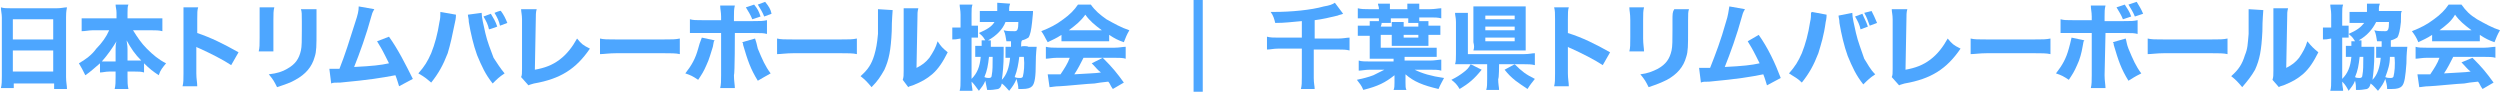 <?xml version="1.0" encoding="utf-8"?>
<!-- Generator: Adobe Illustrator 27.7.0, SVG Export Plug-In . SVG Version: 6.00 Build 0)  -->
<svg version="1.1" id="_レイヤー_2" xmlns="http://www.w3.org/2000/svg" xmlns:xlink="http://www.w3.org/1999/xlink" x="0px"
	 y="0px" viewBox="0 0 272.5 10" style="enable-background:new 0 0 272.5 10;" xml:space="preserve">
<style type="text/css">
	.st0{fill:none;}
	.st1{fill:#4DA6FF;}
</style>
<g id="text">
	<g>
		<rect x="1.4" y="2.1" class="st0" width="4.4" height="2.1"/>
		<rect x="153" y="3.8" class="st0" width="1.6" height="0.3"/>
		<path class="st0" d="M11.8,6.6h0.8V5.4c0-0.3,0-0.6,0.1-1c-0.4,0.8-0.8,1.5-1.6,2.2C11.3,6.6,11.4,6.6,11.8,6.6z"/>
		<path class="st0" d="M118.3,1.6c-0.5,0.6-0.9,1-1.8,1.7h3.5C119.2,2.7,118.8,2.3,118.3,1.6z"/>
		<path class="st0" d="M151.8,2.4h1.3c0,0.2,0,0.2,0,0.5h1.6c0-0.2,0-0.2,0-0.4h-1.1c0-0.2,0-0.3,0-0.5h-1.9c0,0.2,0,0.2,0,0.5h-1
			c0,0.1,0,0.2,0,0.4h1.2C151.8,2.6,151.8,2.6,151.8,2.4L151.8,2.4z"/>
		<rect x="161.9" y="4.2" class="st0" width="3.2" height="0.4"/>
		<rect x="161.9" y="2.9" class="st0" width="3.2" height="0.4"/>
		<rect x="161.9" y="1.7" class="st0" width="3.2" height="0.4"/>
		<path class="st0" d="M260.4,2.3H259c-0.4,0.9-1,1.5-1.9,2.1h0.3c0,0.1,0,0.1,0,0.2v0.2c0,0.1,0,0.1,0,0.2h0.5c0.4,0,0.6,0,0.9,0
			c0,0.2,0,0.4,0,0.7c0,1.3-0.1,2.3-0.2,3c0.5-0.6,0.8-1.3,0.9-2.4c-0.2,0-0.3,0-0.5,0V5c0.1,0,0.2,0,0.6,0V4.8c0-0.1,0-0.2,0-0.3
			c-0.2,0-0.2,0-0.5,0c-0.1-0.5-0.1-0.8-0.3-1.2c0.4,0.1,0.8,0.1,1.2,0.1C260.3,3.4,260.4,3.2,260.4,2.3L260.4,2.3z"/>
		<path class="st0" d="M267.6,1.6c-0.5,0.6-0.9,1-1.8,1.7h3.5C268.6,2.7,268.2,2.3,267.6,1.6z"/>
		<path class="st0" d="M107.3,8.4c0.2,0,0.4,0.1,0.5,0.1c0.2,0,0.2-0.1,0.3-0.3c0.1-0.5,0.1-1.1,0.2-2h-0.4
			C107.7,7.1,107.6,7.7,107.3,8.4z"/>
		<path class="st0" d="M111,2.3h-1.4c-0.4,0.9-1,1.5-1.9,2.1h0.3c0,0.1,0,0.1,0,0.2v0.2c0,0.1,0,0.1,0,0.2h0.5c0.4,0,0.6,0,0.9,0
			c0,0.2,0,0.4,0,0.7c0,1.3-0.1,2.3-0.2,3c0.5-0.6,0.8-1.3,0.9-2.4c-0.2,0-0.3,0-0.5,0V5c0.2,0,0.2,0,0.6,0V4.8c0-0.1,0-0.2,0-0.3
			c-0.2,0-0.2,0-0.5,0c-0.1-0.5-0.1-0.8-0.3-1.2c0.4,0.1,0.8,0.1,1.2,0.1C110.9,3.4,111,3.2,111,2.3L111,2.3z"/>
		<path class="st0" d="M13.9,5.3v1.3h0.9c0.3,0,0.5,0,0.6,0c-0.7-0.7-1.1-1.3-1.6-2.2C13.9,4.9,13.9,5.1,13.9,5.3z"/>
		<path class="st0" d="M110.7,8.4c0.2,0,0.4,0.1,0.6,0.1c0.2,0,0.3,0,0.3-0.2c0.1-0.4,0.2-1.1,0.2-2.1h-0.5
			C111.1,7,110.9,7.6,110.7,8.4z"/>
		<path class="st0" d="M256.7,8.4c0.2,0,0.4,0.1,0.5,0.1c0.2,0,0.2-0.1,0.3-0.3c0.1-0.5,0.1-1.1,0.1-2h-0.4
			C257.1,7.1,257,7.7,256.7,8.4z"/>
		<path class="st0" d="M260,8.4c0.2,0,0.4,0.1,0.6,0.1c0.2,0,0.3,0,0.3-0.2c0.1-0.4,0.2-1.1,0.2-2.1h-0.5C260.5,7,260.3,7.6,260,8.4
			z"/>
		<rect x="1.4" y="5.5" class="st0" width="4.4" height="2.3"/>
		<path class="st1" d="M7.2,1.9c0-0.3,0-0.6,0.1-1.1c-0.3,0-0.6,0.1-1.1,0.1h-5c-0.5,0-0.8,0-1.1-0.1c0,0.4,0.1,0.7,0.1,1.1v6.4
			c0,0.5,0,0.9-0.1,1.3h1.4V9.1h4.4v0.6h1.4c0-0.4-0.1-0.7-0.1-1.3V1.9z M5.8,7.8H1.4V5.5h4.4V7.8z M5.8,4.3H1.4V2.1h4.4V4.3z"/>
		<path class="st1" d="M14.5,3.3h2c0.5,0,0.8,0,1.2,0.1V2C17.4,2,17,2,16.5,2h-2.6V1.4c0-0.4,0-0.7,0.1-0.9h-1.4
			c0,0.3,0.1,0.5,0.1,0.9V2h-2.5C9.6,2,9.3,2,8.9,2v1.4c0.4,0,0.8-0.1,1.2-0.1h1.8c-0.3,0.7-0.8,1.4-1.4,2C10,6,9.3,6.5,8.6,6.9
			C8.9,7.4,9,7.6,9.3,8.2c0.6-0.4,1-0.8,1.6-1.3v1c0.3,0,0.6-0.1,1-0.1h0.7v0.6c0,0.5,0,0.9-0.1,1.3H14c-0.1-0.4-0.1-0.8-0.1-1.3
			V7.8h0.8c0.4,0,0.7,0,1,0.1v-1c0.6,0.6,1,0.9,1.6,1.3c0.2-0.6,0.4-0.8,0.8-1.3C17.3,6.5,16.7,6,16,5.3C15.4,4.7,15,4.1,14.5,3.3z
			 M12.6,5.4v1.3h-0.8c-0.3,0-0.5,0-0.7,0c0.7-0.8,1.1-1.4,1.6-2.2C12.6,4.8,12.6,5.1,12.6,5.4z M14.8,6.6h-0.9V5.4
			c0-0.2,0-0.4-0.1-1c0.5,0.9,0.9,1.5,1.6,2.2C15.3,6.6,15.1,6.6,14.8,6.6z"/>
		<path class="st1" d="M21.5,2.1c0-0.7,0-1,0.1-1.3H20C20,1.1,20,1.4,20,2.1V8c0,0.7,0,1-0.1,1.4h1.6c0-0.4-0.1-0.8-0.1-1.4V5.1
			c0.1,0.1,0.2,0.1,0.4,0.2c1.1,0.5,2.5,1.2,3.4,1.8l0.8-1.4c-1.6-0.9-3-1.6-4.5-2.1C21.5,3.6,21.5,2.1,21.5,2.1z"/>
		<path class="st1" d="M32.9,2.3v1c0,1,0,1.8-0.1,2.2c-0.2,0.9-0.6,1.5-1.5,2c-0.5,0.3-1.1,0.5-2,0.6c0.5,0.6,0.6,0.8,0.9,1.4
			c0.9-0.3,1.5-0.5,2-0.8c1.1-0.6,1.8-1.4,2.1-2.5c0.2-0.6,0.2-1.2,0.2-2.9V2.3c0-0.8,0-1,0-1.3h-1.7C32.9,1.3,32.9,1.5,32.9,2.3z"
			/>
		<path class="st1" d="M28.2,5.6h1.6c0-0.3,0-0.8,0-1.4v-2c0-0.7,0-1,0.1-1.4h-1.6c0,0.4,0,0.6,0,1.4v1.9
			C28.3,4.9,28.3,5.2,28.2,5.6z"/>
		<path class="st1" d="M41.1,4.5C41.4,5,41.6,5.3,42,6.1c0.2,0.4,0.3,0.6,0.4,0.8c-0.9,0.2-1.8,0.3-3.8,0.4c0.6-1.5,1.3-3.4,1.9-5.6
			c0.1-0.4,0.2-0.5,0.3-0.7l-1.7-0.3c0,0.5-0.1,0.9-0.4,1.8C38.1,4.4,37.6,6,37,7.5c-0.5,0-0.6,0-0.8,0c-0.1,0-0.2,0-0.3,0l0.2,1.6
			c0.2-0.1,0.4-0.1,1-0.1c3.2-0.3,4.4-0.5,6-0.8c0.2,0.5,0.3,0.9,0.4,1.2l1.5-0.8C44.2,7,43.4,5.4,42.4,4C42.4,4,41.1,4.5,41.1,4.5z
			"/>
		<path class="st1" d="M54.2,2.9c-0.2-0.6-0.4-0.9-0.7-1.4l-0.8,0.3c0.3,0.5,0.5,0.9,0.6,1.4C53.4,3.2,54.2,2.9,54.2,2.9z"/>
		<path class="st1" d="M52.9,3.6c-0.2-0.9-0.4-1.7-0.4-2.2L51,1.6c0,0.2,0.1,0.4,0.1,0.8C51.3,3.6,51.6,4.9,52,6
			c0.5,1.2,0.9,2.1,1.7,3.1c0.5-0.5,0.7-0.7,1.3-1.1c-0.5-0.6-0.8-1.1-1.2-1.7C53.5,5.5,53.1,4.5,52.9,3.6z"/>
		<path class="st1" d="M48,1.4c0,0.3,0,0.6-0.1,1c-0.2,1.3-0.5,2.4-0.9,3.4c-0.4,0.9-0.7,1.4-1.4,2.2c0.7,0.4,0.8,0.5,1.4,1
			c0.8-1,1.3-1.9,1.8-3.2c0.3-1,0.5-1.9,0.8-3.4c0.1-0.4,0.1-0.7,0.1-0.8L48,1.3C48,1.3,48,1.4,48,1.4z"/>
		<path class="st1" d="M53.9,1.4c0.3,0.5,0.5,0.9,0.6,1.4l0.8-0.3c-0.2-0.5-0.4-0.9-0.7-1.3C54.6,1.1,53.9,1.4,53.9,1.4z"/>
		<path class="st1" d="M62.9,4.2c-0.5,0.9-1.1,1.7-1.9,2.3c-0.8,0.6-1.6,0.9-2.7,1.1l0.1-5.4c0-0.5,0-0.9,0.1-1.2l-1.7,0
			c0,0.3,0.1,0.6,0.1,1.1c0,0,0,0.1,0,0.1l0,5.3c0,0.5,0,0.7-0.1,0.9l0.8,0.9c0.2-0.1,0.3-0.1,0.6-0.2c2.9-0.5,4.6-1.6,6.1-3.8
			C63.5,4.9,63.4,4.8,62.9,4.2L62.9,4.2z"/>
		<path class="st1" d="M67.2,4.3c-1,0-1.4,0-1.8-0.1v1.7c0.4,0,1-0.1,1.8-0.1h5.1c0.8,0,1.4,0,1.8,0.1V4.2c-0.5,0.1-0.8,0.1-1.8,0.1
			C72.3,4.3,67.2,4.3,67.2,4.3z"/>
		<path class="st1" d="M82.9,1.8c-0.2-0.6-0.3-0.8-0.7-1.3l-0.9,0.3c0.3,0.5,0.5,0.8,0.7,1.3L82.9,1.8z"/>
		<path class="st1" d="M82.6,0.5c0.3,0.5,0.5,0.8,0.7,1.3l0.8-0.3C84,1,83.8,0.7,83.4,0.2C83.4,0.2,82.6,0.5,82.6,0.5z"/>
		<path class="st1" d="M82.3,4.2l-1.4,0.4C81,4.7,81,4.8,81,4.9c0.5,1.7,0.8,2.6,1.6,3.9C83.1,8.5,83.3,8.4,84,8
			c-0.6-0.8-0.9-1.5-1.4-2.7C82.5,4.8,82.4,4.5,82.3,4.2z"/>
		<path class="st1" d="M80.1,3.6h2.1c0.8,0,1,0,1.4,0.1V2.2c-0.5,0.1-0.6,0.1-1.5,0.1h-2.1V1.8c0-0.5,0-0.8,0.1-1.2h-1.6
			c0,0.4,0.1,0.7,0.1,1.2v0.4h-2c-0.8,0-1,0-1.4-0.1v1.5c0.4,0,0.6,0,1.4,0h2v4.6c0,0.6,0,1-0.1,1.4h1.6c0-0.3-0.1-0.8-0.1-1.4
			C80.1,8.1,80.1,3.6,80.1,3.6z"/>
		<path class="st1" d="M76.1,5.3c-0.3,1.1-0.7,1.8-1.4,2.7c0.6,0.2,0.8,0.3,1.4,0.7c0.4-0.6,0.6-0.9,0.9-1.6c0.3-0.6,0.5-1.4,0.7-2
			c0.1-0.6,0.1-0.6,0.2-0.7l-1.4-0.3C76.3,4.6,76.2,4.9,76.1,5.3z"/>
		<path class="st1" d="M86.5,4.3c-1,0-1.4,0-1.8-0.1v1.7c0.4,0,1-0.1,1.8-0.1h5.1c0.8,0,1.4,0,1.8,0.1V4.2c-0.5,0.1-0.8,0.1-1.8,0.1
			C91.6,4.3,86.5,4.3,86.5,4.3z"/>
		<path class="st1" d="M95.7,2c0,0.5,0,1.2,0,1.7c-0.1,1.1-0.2,1.6-0.4,2.3c-0.3,1-0.7,1.6-1.5,2.3c0.5,0.4,0.7,0.6,1.2,1.2
			c0.7-0.7,1-1.2,1.4-1.9c0.5-1.1,0.7-2.1,0.8-4.2c0-1.3,0.1-2.1,0.1-2.3L95.7,1C95.7,1.2,95.7,1.4,95.7,2z"/>
		<path class="st1" d="M102.2,4.5c-0.2,0.7-0.5,1.2-0.9,1.8c-0.4,0.5-0.8,0.8-1.4,1.1l0.1-5.3c0-0.7,0-0.8,0.1-1.2h-1.6
			c0,0.2,0,0.5,0,0.9v0.3l0,5.6c0,0.5,0,0.7-0.1,1L99,9.5c0.1-0.1,0.2-0.1,0.5-0.2c1-0.4,1.5-0.7,2.1-1.2c0.7-0.6,1.2-1.4,1.7-2.4
			C102.7,5.2,102.6,5.1,102.2,4.5z"/>
		<path class="st1" d="M111.3,5.1c0-0.3,0-0.6,0.1-0.7c0.4-0.1,0.5-0.2,0.7-0.3c0.2-0.3,0.3-0.8,0.4-1.7c0.1-1,0.1-1,0.1-1.2
			c-0.3,0-0.6,0-1,0h-1.6c0-0.2,0-0.2,0-0.3c0-0.3,0.1-0.4,0.1-0.5l-1.4-0.1c0,0.2,0,0.2,0,0.3c0,0.2,0,0.3,0,0.6h-0.9
			c-0.4,0-0.8,0-1,0v1.2c0.3,0,0.5,0,1,0h0.6c-0.3,0.5-0.8,0.8-1.7,1.2c0.5,0.4,0.5,0.5,0.7,0.8h-0.4c0,0.1,0,0.3,0,0.5V5h-0.2
			c-0.3,0-0.4,0-0.5,0v1.2c0.1,0,0.2,0,0.4,0h0.2c-0.1,1.1-0.4,1.8-1,2.4V4.1c0.4,0,0.5,0,0.7,0V2.8c-0.2,0-0.3,0-0.7,0V1.5
			c0-0.5,0-0.7,0.1-1h-1.4c0,0.3,0.1,0.6,0.1,1.1v1.4c-0.5,0-0.6,0-0.9,0v1.3c0.3,0,0.4,0,0.9-0.1v4.4c0,0.6,0,1-0.1,1.3h1.4
			c0-0.3-0.1-0.5-0.1-1c0.1,0.1,0.1,0.1,0.1,0.1c0.2,0.2,0.4,0.5,0.7,0.9c0.3-0.4,0.5-0.6,0.7-1.1c0.1,0.4,0.1,0.6,0.2,1
			c0.2,0,0.4,0,0.4,0c0.3,0,0.7-0.1,0.8-0.1c0.2-0.1,0.3-0.2,0.4-0.6c0.3,0.2,0.6,0.6,0.8,0.8c0.4-0.5,0.6-0.8,0.8-1.3
			c0.1,0.4,0.2,0.7,0.2,1.1c0.2,0,0.4,0,0.4,0c0.6,0,0.9-0.1,1.1-0.3c0.3-0.3,0.4-1.1,0.4-2.5c0-1.1,0.1-1.7,0.1-1.8
			c-0.3,0-0.5,0-0.9,0C112,5,111.3,5,111.3,5.1z M108.1,8.2c0,0.2-0.1,0.3-0.3,0.3c-0.1,0-0.3,0-0.5-0.1c0.3-0.7,0.4-1.3,0.5-2.2
			h0.4C108.2,7.1,108.2,7.7,108.1,8.2z M110.6,3.4c-0.4,0-0.9,0-1.2-0.1c0.2,0.4,0.2,0.7,0.3,1.2c0.2,0,0.3,0,0.5,0
			c0,0.1,0,0.2,0,0.3v0.3c-0.3,0-0.4,0-0.6,0v1.2c0.2,0,0.2,0,0.5,0c-0.1,1.1-0.4,1.9-0.9,2.4c0.1-0.7,0.2-1.6,0.2-2.9
			c0-0.3,0-0.5,0-0.7c-0.3,0-0.5,0-0.9,0h-0.5c0-0.1,0-0.1,0-0.2V4.6c0-0.2,0-0.2,0-0.2h-0.3c0.9-0.5,1.6-1.2,1.9-2h1.4
			C111,3.2,110.9,3.4,110.6,3.4L110.6,3.4z M111.5,8.3c0,0.1-0.1,0.2-0.3,0.2c-0.2,0-0.4,0-0.6-0.1c0.3-0.8,0.4-1.4,0.5-2.2h0.5
			C111.7,7.1,111.6,7.9,111.5,8.3z"/>
		<path class="st1" d="M115.2,5.2c-0.4,0-0.8,0-1.2-0.1v1.3c0.3,0,0.7-0.1,1.2-0.1h1.4c-0.2,0.6-0.6,1.2-1,1.8c-0.4,0-0.6,0-0.7,0
			c-0.2,0-0.4,0-0.7,0l0.2,1.4c0.2,0,0.6-0.1,1.1-0.1c0.4,0,3.3-0.3,3.8-0.3c0.6-0.1,0.6-0.1,1.5-0.2c0.2,0.2,0.2,0.4,0.5,0.8
			l1.2-0.7c-0.8-1.1-1.2-1.6-2.3-2.7L119,6.9c0.5,0.5,0.6,0.7,1,1c-0.6,0.1-1.5,0.1-2.9,0.2c0.4-0.6,0.7-1.2,1-1.8h3.4
			c0.5,0,0.9,0,1.2,0.1V5.1c-0.3,0-0.7,0.1-1.2,0.1L115.2,5.2L115.2,5.2z"/>
		<path class="st1" d="M118.9,0.5h-1.4c-0.4,0.6-0.9,1.1-1.6,1.6c-0.8,0.6-1.4,0.9-2.4,1.3c0.3,0.4,0.4,0.7,0.7,1.2
			c0.6-0.3,0.9-0.4,1.5-0.8v0.7c0.3,0,0.6,0,0.9,0h3.4c0.4,0,0.7,0,0.9,0V3.8c0.6,0.4,1,0.6,1.6,0.8c0.2-0.5,0.3-0.8,0.6-1.3
			c-0.9-0.3-1.6-0.7-2.5-1.2C119.9,1.6,119.4,1.2,118.9,0.5z M116.5,3.3c0.8-0.6,1.3-1,1.8-1.7c0.5,0.7,1,1.1,1.8,1.7H116.5z"/>
		<path class="st1" d="M143.3,4.2V2.2c0.8-0.1,1.7-0.3,2.5-0.5c0.2-0.1,0.4-0.1,0.6-0.2l-0.9-1.2c-0.3,0.2-0.6,0.3-1.2,0.4
			c-1.4,0.4-3.6,0.6-5.4,0.6c-0.1,0-0.2,0-0.4,0c0.3,0.4,0.4,0.8,0.5,1.2c1.1,0,1.7-0.1,2.9-0.2v1.8h-2.6c-0.5,0-0.8,0-1.2-0.1v1.4
			c0.4,0,0.7-0.1,1.2-0.1h2.6v3.1c0,0.6,0,0.9-0.1,1.3h1.5c0-0.3-0.1-0.6-0.1-1.2V5.4h2.7c0.5,0,0.8,0,1.2,0.1V4.1
			c-0.3,0-0.7,0.1-1.2,0.1L143.3,4.2L143.3,4.2z"/>
		<path class="st1" d="M155.9,7.6c0.5,0,0.9,0,1.2,0.1V6.5c-0.3,0-0.7,0.1-1.2,0.1h-2.8V6.2h2.4c0.6,0,0.8,0,1.1,0v-1
			c-0.3,0-0.5,0-1.1,0h-5V3.8h1.2v0.6c0,0.2,0,0.4,0,0.6c0.4,0,0.6,0,0.9,0h2.2c0.3,0,0.6,0,0.9,0c0-0.2,0-0.4,0-0.7V3.8h0.2
			c0.6,0,0.8,0,1.1,0V2.8c-0.3,0-0.6,0-1.1,0h-0.2c0-0.2,0-0.3,0-0.5h-1c0-0.2,0-0.2,0-0.4h1.2c0.5,0,0.8,0,1.2,0.1V0.9
			c-0.3,0-0.7,0.1-1.2,0.1h-1.2V0.9c0-0.2,0-0.3,0-0.5h-1.3c0,0.2,0,0.3,0,0.5V1h-1.9V0.9c0-0.2,0-0.3,0-0.5h-1.3
			c0,0.2,0.1,0.3,0.1,0.5V1h-1.1c-0.5,0-0.8,0-1.2-0.1V2c0.4,0,0.7,0,1.2,0h1.1c0,0.1,0,0.2,0,0.3h-1c0,0.2,0,0.2,0,0.5H149
			c-0.4,0-0.7,0-1,0v1.1c0.3,0,0.6,0,1.1,0h0.2v1.6c0,0.4,0,0.6,0,0.9c0.4,0,0.6,0,0.9,0h1.7v0.3h-2.6c-0.5,0-0.9,0-1.2-0.1v1.1
			c0.3,0,0.7-0.1,1.2-0.1h1.6c-0.4,0.2-0.8,0.4-1.2,0.6c-0.5,0.2-1.3,0.4-1.8,0.5c0.3,0.4,0.5,0.6,0.7,1.1c1.6-0.4,2.4-0.8,3.4-1.6
			l0,0.6V9c0,0.3,0,0.6-0.1,0.8h1.4c-0.1-0.2-0.1-0.4-0.1-0.8V8.7c0-0.3,0-0.5,0-0.6c0.9,0.8,1.9,1.2,3.6,1.6
			c0.2-0.5,0.4-0.8,0.6-1.2c-1.4-0.2-2.4-0.5-3.2-0.9L155.9,7.6L155.9,7.6z M154.6,4.1H153V3.8h1.6V4.1z M150.6,2.5h1
			c0-0.2,0-0.2,0-0.5h1.9c0,0.2,0,0.3,0,0.5h1.1c0,0.1,0,0.2,0,0.4H153c0-0.2,0-0.3,0-0.5h-1.3c0,0.2,0,0.2,0,0.5h-1.2
			C150.6,2.6,150.6,2.6,150.6,2.5L150.6,2.5z"/>
		<path class="st1" d="M165.1,7l-1.1,0.6c0.4,0.5,0.7,0.8,1.2,1.2c0.4,0.3,0.7,0.5,1.3,0.9c0.3-0.5,0.5-0.7,0.8-1.1
			C166.3,8.1,165.9,7.8,165.1,7L165.1,7z"/>
		<path class="st1" d="M159.5,7.9c-0.4,0.3-0.7,0.5-1.3,0.8c0.4,0.3,0.6,0.5,0.9,1c1-0.6,1.6-1.1,2.4-2.1L160.3,7
			C160.1,7.4,159.9,7.6,159.5,7.9L159.5,7.9z"/>
		<path class="st1" d="M163.4,7h2.7c0.5,0,0.8,0,1.2,0.1V5.8c-0.3,0-0.6,0.1-1.2,0.1H160V2.4c0-0.5,0-0.7,0-1h-1.4
			c0,0.3,0.1,0.5,0.1,1v3.5c0,0.5,0,0.8-0.1,1.1c0.3,0,0.6,0,1.1,0h2.4v1.6c0,0.5,0,0.9-0.1,1.2h1.4c0-0.3-0.1-0.6-0.1-1.2
			C163.4,8.6,163.4,7,163.4,7z"/>
		<path class="st1" d="M160.6,5.5c0.3,0,0.6,0,0.9,0h3.8c0.4,0,0.7,0,1,0c0-0.2,0-0.5,0-0.9v-3c0-0.4,0-0.6,0-0.9
			c-0.3,0-0.5,0-0.9,0h-3.8c-0.4,0-0.7,0-1,0c0,0.2,0,0.5,0,0.9v3C160.7,5,160.7,5.2,160.6,5.5L160.6,5.5z M161.9,1.7h3.2v0.4h-3.2
			C161.9,2.1,161.9,1.7,161.9,1.7z M161.9,2.9h3.2v0.4h-3.2V2.9z M161.9,4.1h3.2v0.4h-3.2V4.1z"/>
		<path class="st1" d="M170.9,2.1c0-0.7,0-1,0.1-1.3h-1.6c0.1,0.4,0.1,0.6,0.1,1.3V8c0,0.7,0,1-0.1,1.4h1.6c0-0.4-0.1-0.8-0.1-1.4
			V5.1c0.1,0.1,0.2,0.1,0.4,0.2c1.1,0.5,2.5,1.2,3.4,1.8l0.8-1.4c-1.6-0.9-3-1.6-4.6-2.1L170.9,2.1L170.9,2.1z"/>
		<path class="st1" d="M177.6,5.6h1.6c0-0.3-0.1-0.8-0.1-1.4v-2c0-0.7,0-1,0.1-1.4h-1.6c0,0.4,0.1,0.6,0.1,1.4v1.9
			C177.7,4.9,177.7,5.2,177.6,5.6z"/>
		<path class="st1" d="M182.3,2.3v1c0,1,0,1.8-0.1,2.2c-0.2,0.9-0.6,1.5-1.5,2c-0.6,0.3-1.1,0.5-1.9,0.6c0.5,0.6,0.6,0.8,0.9,1.4
			c0.9-0.3,1.4-0.5,2-0.8c1.1-0.6,1.8-1.4,2.1-2.5c0.2-0.6,0.2-1.2,0.2-2.9V2.3c0-0.8,0-1,0.1-1.3h-1.6
			C182.3,1.3,182.3,1.5,182.3,2.3z"/>
		<path class="st1" d="M190.5,4.5c0.3,0.5,0.5,0.8,0.9,1.6c0.2,0.4,0.3,0.6,0.4,0.8c-0.9,0.2-1.8,0.3-3.8,0.4
			c0.6-1.5,1.3-3.4,1.9-5.6c0.1-0.4,0.2-0.5,0.3-0.7l-1.7-0.3c-0.1,0.5-0.1,0.9-0.4,1.8c-0.5,1.8-1.1,3.4-1.7,4.9
			c-0.4,0-0.6,0-0.9,0c-0.1,0-0.2,0-0.3,0l0.2,1.6c0.2-0.1,0.4-0.1,0.9-0.1c3.2-0.3,4.4-0.5,5.9-0.8c0.2,0.5,0.3,0.9,0.4,1.2
			l1.5-0.8c-0.6-1.6-1.4-3.3-2.4-4.7L190.5,4.5L190.5,4.5z"/>
		<path class="st1" d="M197.4,1.4c0,0.3,0,0.6-0.1,1c-0.2,1.3-0.5,2.4-0.9,3.4c-0.4,0.9-0.7,1.4-1.4,2.2c0.6,0.4,0.9,0.5,1.4,1
			c0.8-1,1.3-1.9,1.8-3.2c0.3-1,0.6-1.9,0.8-3.4c0.1-0.4,0.1-0.7,0.1-0.8l-1.6-0.3L197.4,1.4L197.4,1.4z"/>
		<path class="st1" d="M202.3,3.6c-0.2-0.9-0.4-1.7-0.4-2.2l-1.5,0.3c0,0.2,0.1,0.4,0.1,0.8c0.2,1.2,0.5,2.5,0.9,3.6
			c0.5,1.2,0.9,2.1,1.7,3.1c0.5-0.5,0.7-0.7,1.3-1.1c-0.6-0.6-0.8-1.1-1.2-1.7C202.9,5.5,202.5,4.5,202.3,3.6L202.3,3.6z"/>
		<path class="st1" d="M203.6,2.9c-0.2-0.6-0.4-0.9-0.6-1.4l-0.8,0.3c0.3,0.5,0.5,0.9,0.6,1.4L203.6,2.9z"/>
		<path class="st1" d="M203.2,1.4c0.3,0.5,0.4,0.9,0.6,1.4l0.8-0.3c-0.2-0.5-0.4-0.9-0.6-1.3L203.2,1.4L203.2,1.4z"/>
		<path class="st1" d="M212.3,4.2c-0.5,0.9-1.1,1.7-1.9,2.3c-0.8,0.6-1.6,0.9-2.7,1.1l0.1-5.4c0-0.5,0-0.9,0.1-1.2l-1.7,0
			c0,0.3,0.1,0.6,0.1,1.1c0,0,0,0.1,0,0.1l0,5.3c0,0.5,0,0.7-0.1,0.9l0.8,0.9c0.2-0.1,0.3-0.1,0.6-0.2c2.9-0.5,4.6-1.6,6.1-3.8
			C212.9,4.9,212.8,4.8,212.3,4.2L212.3,4.2z"/>
		<path class="st1" d="M216.6,4.3c-1,0-1.4,0-1.8-0.1v1.7c0.4,0,1-0.1,1.8-0.1h5.1c0.8,0,1.4,0,1.8,0.1V4.2
			c-0.5,0.1-0.8,0.1-1.8,0.1C221.6,4.3,216.6,4.3,216.6,4.3z"/>
		<path class="st1" d="M231.7,4.2l-1.4,0.4c0.1,0.1,0.1,0.2,0.1,0.3c0.5,1.7,0.8,2.6,1.6,3.9c0.5-0.3,0.6-0.4,1.4-0.8
			c-0.6-0.8-0.9-1.5-1.4-2.7C231.8,4.8,231.8,4.5,231.7,4.2z"/>
		<path class="st1" d="M232.3,1.8c-0.2-0.6-0.4-0.8-0.7-1.3l-0.9,0.3c0.3,0.5,0.5,0.8,0.7,1.3L232.3,1.8z"/>
		<path class="st1" d="M225.5,5.3c-0.3,1.1-0.7,1.8-1.4,2.7c0.6,0.2,0.8,0.3,1.4,0.7c0.4-0.6,0.6-0.9,0.9-1.6c0.3-0.6,0.5-1.4,0.6-2
			c0.1-0.6,0.1-0.6,0.2-0.7l-1.4-0.3C225.7,4.6,225.6,4.9,225.5,5.3z"/>
		<path class="st1" d="M229.5,3.6h2.1c0.8,0,1,0,1.4,0.1V2.2c-0.5,0.1-0.6,0.1-1.5,0.1h-2.1V1.8c0-0.5,0-0.8,0.1-1.2h-1.6
			c0,0.4,0.1,0.7,0.1,1.2v0.4h-2c-0.8,0-1,0-1.4-0.1v1.5c0.4,0,0.6,0,1.4,0h2v4.6c0,0.6,0,1-0.1,1.4h1.6c0-0.3-0.1-0.8-0.1-1.4
			L229.5,3.6L229.5,3.6z"/>
		<path class="st1" d="M232,0.5c0.3,0.5,0.5,0.8,0.7,1.3l0.9-0.3c-0.2-0.5-0.4-0.8-0.7-1.3L232,0.5L232,0.5z"/>
		<path class="st1" d="M235.9,4.3c-1,0-1.4,0-1.8-0.1v1.7c0.4,0,1-0.1,1.8-0.1h5.1c0.8,0,1.4,0,1.8,0.1V4.2
			c-0.5,0.1-0.8,0.1-1.8,0.1C241,4.3,235.9,4.3,235.9,4.3z"/>
		<path class="st1" d="M251.5,4.5c-0.2,0.7-0.5,1.2-0.9,1.8c-0.4,0.5-0.8,0.8-1.4,1.1l0.1-5.3c0-0.7,0-0.8,0.1-1.2h-1.6
			c0,0.2,0,0.5,0,0.9v0.3l0,5.6c0,0.5,0,0.7-0.1,1l0.7,0.8c0.1-0.1,0.2-0.1,0.5-0.2c1-0.4,1.5-0.7,2.1-1.2c0.7-0.6,1.2-1.4,1.7-2.4
			C252.1,5.2,252,5.1,251.5,4.5L251.5,4.5z"/>
		<path class="st1" d="M245.1,2c0,0.5,0,1.2,0,1.7c-0.1,1.1-0.1,1.6-0.4,2.3c-0.3,1-0.7,1.6-1.5,2.3c0.5,0.4,0.7,0.6,1.2,1.2
			c0.6-0.7,1-1.2,1.4-1.9c0.5-1.1,0.7-2.1,0.8-4.2c0-1.3,0.1-2.1,0.1-2.3L245.1,1C245.1,1.2,245.1,1.4,245.1,2z"/>
		<path class="st1" d="M260.6,5.1c0-0.3,0-0.6,0-0.7c0.4-0.1,0.5-0.2,0.7-0.3c0.2-0.3,0.3-0.8,0.4-1.7c0-1,0-1,0.1-1.2
			c-0.3,0-0.6,0-1,0h-1.5c0-0.2,0-0.2,0-0.3c0-0.3,0.1-0.4,0.1-0.5L258,0.4c0,0.2,0,0.2,0,0.3c0,0.2,0,0.3,0,0.6h-0.9
			c-0.4,0-0.8,0-1,0v1.2c0.3,0,0.5,0,1,0h0.6c-0.4,0.5-0.8,0.8-1.7,1.2c0.5,0.4,0.5,0.5,0.7,0.8h-0.4c0,0.1,0,0.3,0,0.5V5h-0.1
			c-0.3,0-0.4,0-0.5,0v1.2c0.1,0,0.2,0,0.4,0h0.2c-0.1,1.1-0.4,1.8-1,2.4V4.1c0.4,0,0.5,0,0.7,0V2.8c-0.2,0-0.3,0-0.7,0V1.5
			c0-0.5,0-0.7,0.1-1h-1.4c0,0.3,0.1,0.6,0.1,1.1v1.4c-0.5,0-0.6,0-0.9,0v1.3c0.3,0,0.4,0,0.9-0.1v4.4c0,0.6,0,1-0.1,1.3h1.4
			c0-0.3-0.1-0.5-0.1-1c0.1,0.1,0.1,0.1,0.1,0.1c0.2,0.2,0.4,0.5,0.6,0.9c0.3-0.4,0.5-0.6,0.7-1.1c0.1,0.4,0.1,0.6,0.1,1
			c0.2,0,0.4,0,0.4,0c0.3,0,0.7-0.1,0.8-0.1c0.2-0.1,0.3-0.2,0.4-0.6c0.3,0.2,0.6,0.6,0.8,0.8c0.4-0.5,0.6-0.8,0.8-1.3
			c0.1,0.4,0.2,0.7,0.2,1.1c0.2,0,0.4,0,0.5,0c0.6,0,0.9-0.1,1.1-0.3c0.3-0.3,0.4-1.1,0.5-2.5c0-1.1,0.1-1.7,0.1-1.8
			c-0.3,0-0.5,0-0.9,0L260.6,5.1L260.6,5.1z M257.5,8.2c0,0.2-0.1,0.3-0.3,0.3c-0.1,0-0.4,0-0.5-0.1c0.3-0.7,0.4-1.3,0.5-2.2h0.4
			C257.6,7.1,257.6,7.7,257.5,8.2z M260,3.4c-0.4,0-0.9,0-1.2-0.1c0.2,0.4,0.2,0.7,0.3,1.2c0.2,0,0.3,0,0.5,0c0,0.1,0,0.2,0,0.3v0.3
			c-0.3,0-0.4,0-0.6,0v1.2c0.2,0,0.2,0,0.5,0c-0.1,1.1-0.4,1.9-0.9,2.4c0.1-0.7,0.2-1.6,0.2-2.9c0-0.3,0-0.5,0-0.7
			c-0.3,0-0.5,0-0.9,0h-0.5c0-0.1,0-0.1,0-0.2V4.6c0-0.2,0-0.2,0-0.2h-0.3c0.9-0.5,1.5-1.2,1.9-2h1.4C260.4,3.2,260.3,3.4,260,3.4
			L260,3.4z M260.9,8.3c0,0.1-0.1,0.2-0.3,0.2s-0.4,0-0.6-0.1c0.3-0.8,0.5-1.4,0.5-2.2h0.5C261.1,7.1,261,7.9,260.9,8.3z"/>
		<path class="st1" d="M265.1,3.8v0.7c0.3,0,0.6,0,0.9,0h3.4c0.4,0,0.6,0,0.9,0V3.8c0.6,0.4,1,0.6,1.6,0.8c0.2-0.5,0.3-0.8,0.6-1.3
			c-0.9-0.3-1.6-0.7-2.5-1.2c-0.8-0.5-1.2-0.9-1.7-1.6h-1.4c-0.4,0.6-0.9,1.1-1.6,1.6c-0.8,0.6-1.4,0.9-2.4,1.3
			c0.3,0.4,0.5,0.7,0.7,1.2C264.2,4.3,264.5,4.2,265.1,3.8z M267.6,1.6c0.5,0.7,1,1.1,1.8,1.7h-3.5C266.7,2.7,267.2,2.3,267.6,1.6z"
			/>
		<path class="st1" d="M264.5,5.2c-0.5,0-0.9,0-1.2-0.1v1.3c0.3,0,0.7-0.1,1.2-0.1h1.4c-0.2,0.6-0.6,1.2-1,1.8c-0.4,0-0.6,0-0.7,0
			c-0.2,0-0.4,0-0.7,0l0.2,1.4c0.2,0,0.6-0.1,1.1-0.1c0.4,0,3.3-0.3,3.8-0.3c0.5-0.1,0.6-0.1,1.5-0.2c0.2,0.2,0.2,0.4,0.5,0.8
			l1.2-0.7c-0.8-1.1-1.2-1.6-2.3-2.7l-1.2,0.5c0.5,0.5,0.6,0.7,1,1c-0.6,0.1-1.5,0.1-2.9,0.2c0.4-0.6,0.7-1.2,1-1.8h3.4
			c0.5,0,0.9,0,1.2,0.1V5.1c-0.3,0-0.7,0.1-1.2,0.1L264.5,5.2L264.5,5.2z"/>
		<rect x="130.1" class="st1" width="1" height="10"/>
	</g>
</g>
</svg>
